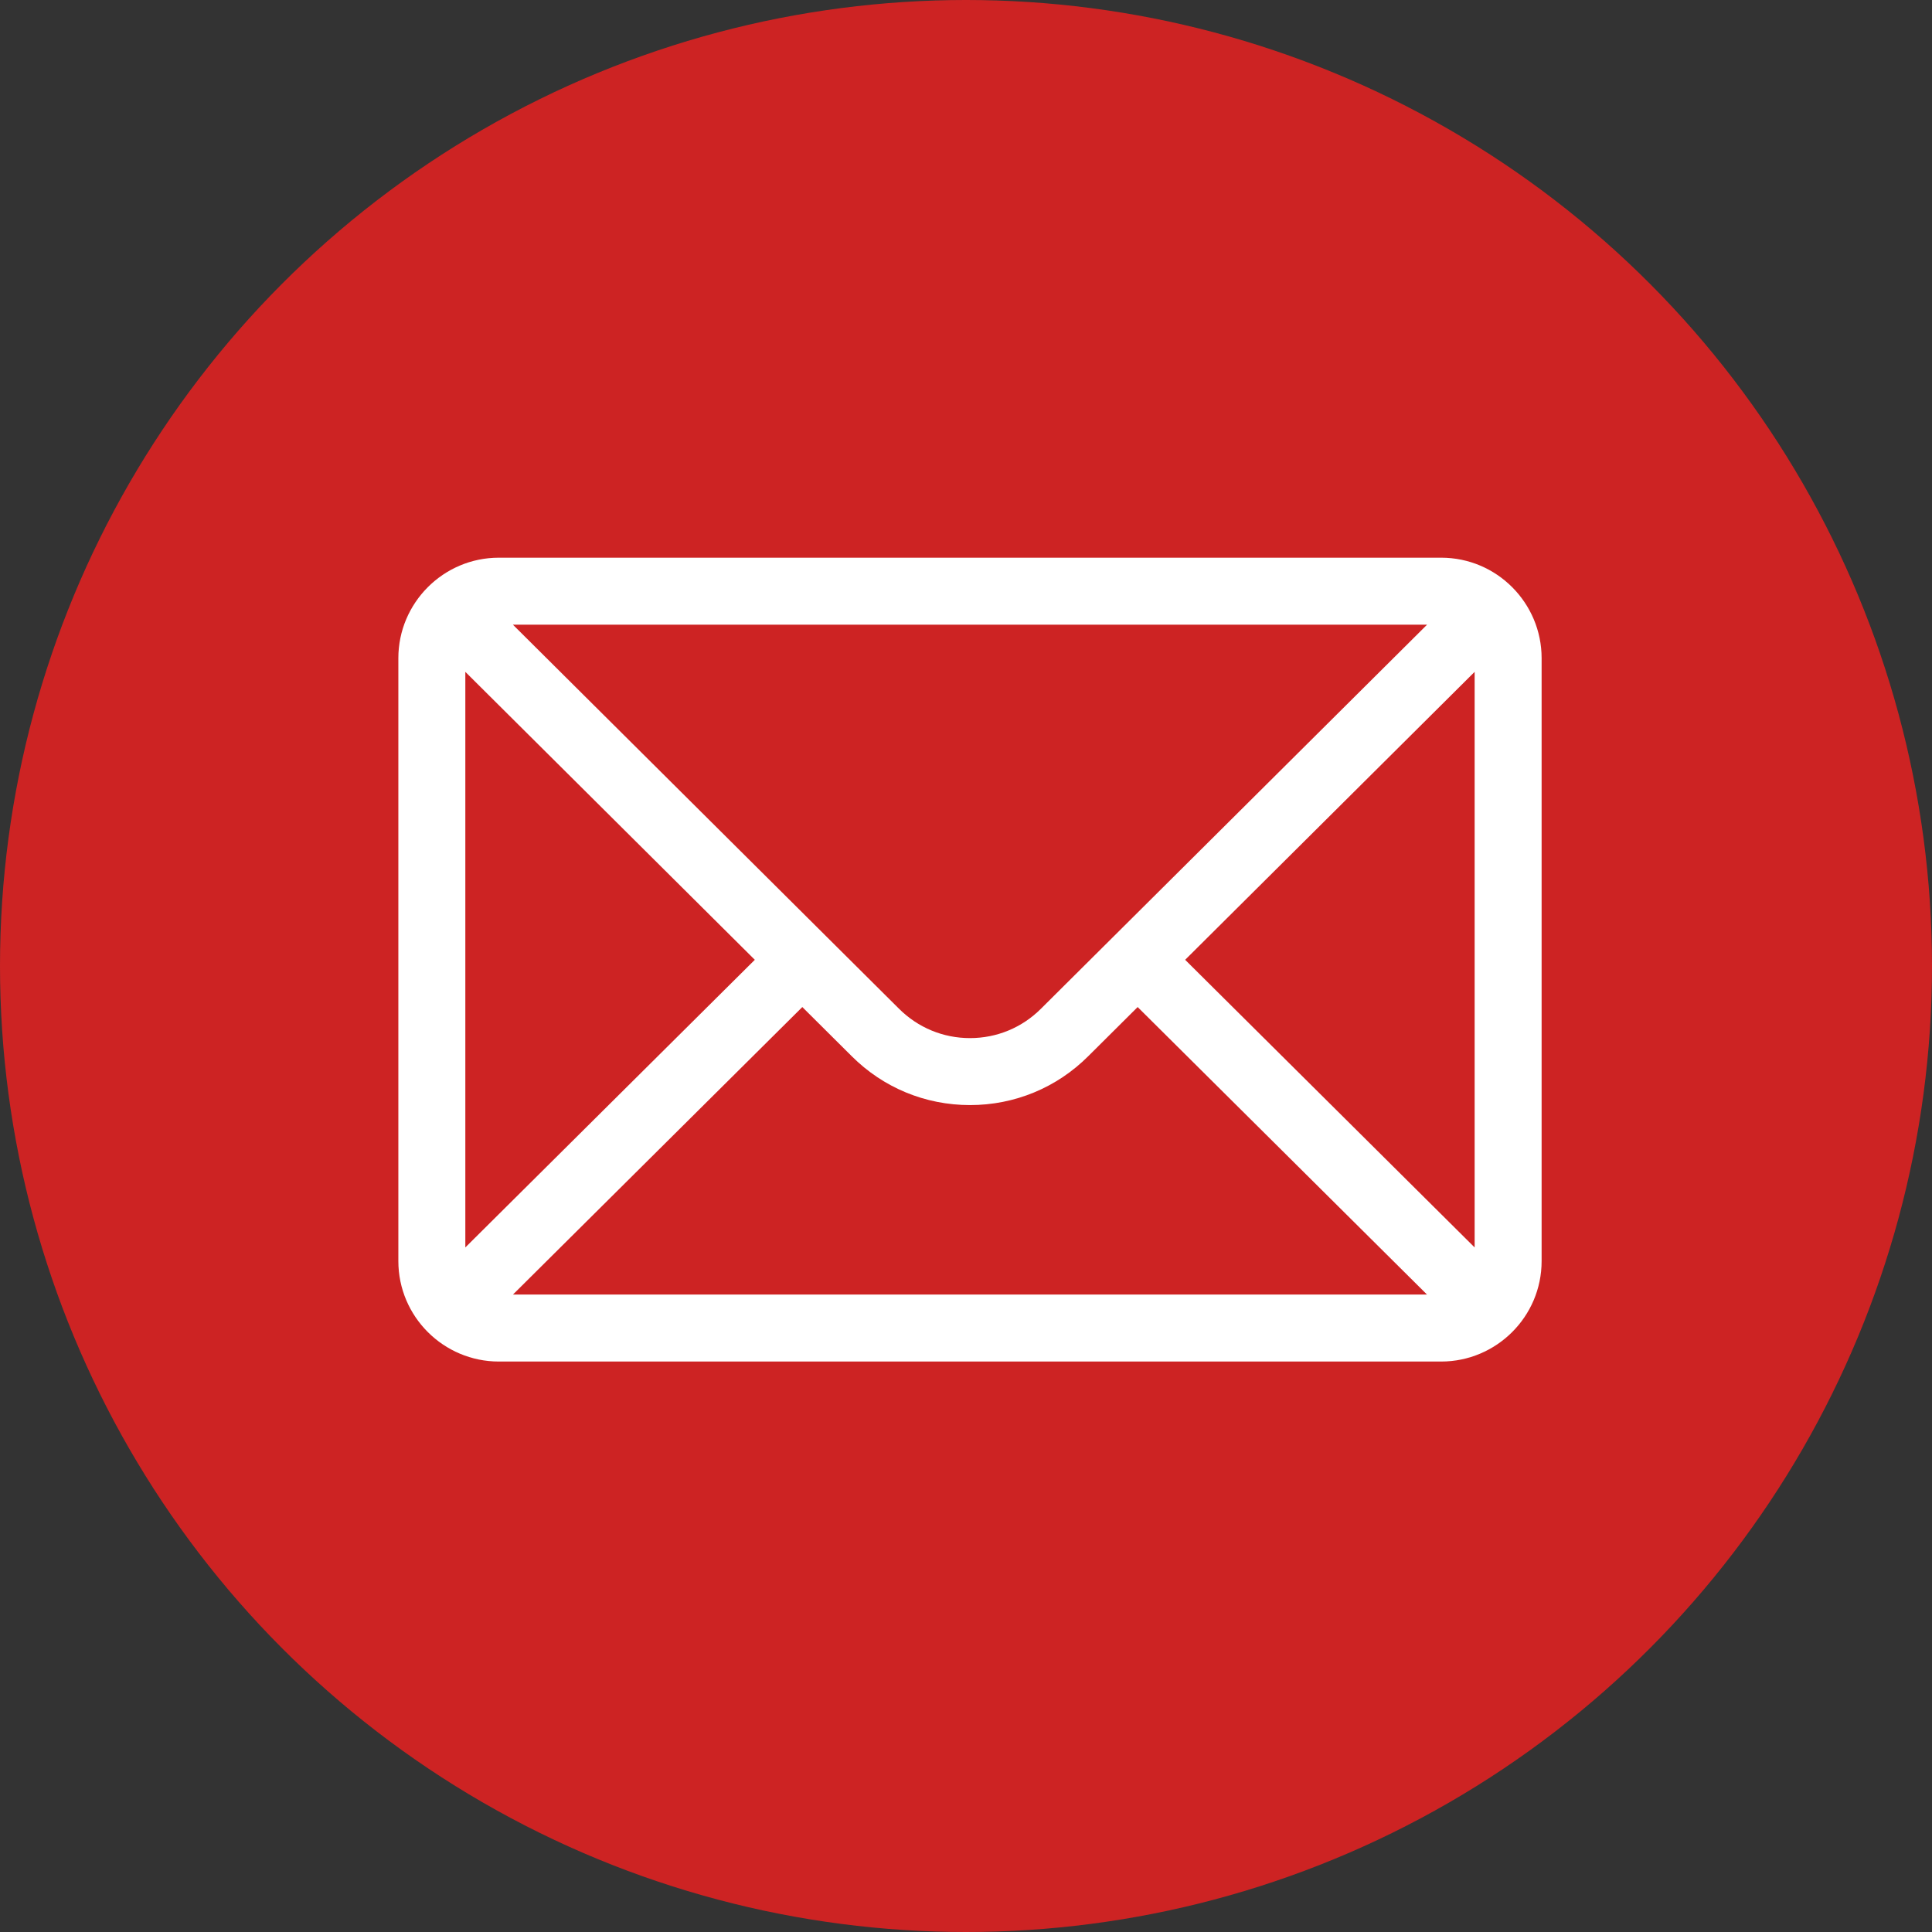 <svg xmlns="http://www.w3.org/2000/svg" width="97" height="97" viewBox="0 0 97 97" fill="none"><rect x="0" y="0" width="97" height="97" fill="#333333" stroke="none"/><circle cx="48.5" cy="48.5" r="48.5" fill="#CD2323"></circle><path d="M72.355 28H25.045C22.258 28 20 30.272 20 33.045V63.315C20 66.104 22.274 68.359 25.045 68.359H72.355C75.119 68.359 77.4 66.114 77.4 63.315V33.045C77.4 30.276 75.151 28 72.355 28ZM71.649 31.363C70.618 32.389 52.88 50.033 52.267 50.642C51.314 51.595 50.048 52.12 48.7 52.12C47.352 52.12 46.086 51.595 45.13 50.639C44.718 50.23 27.175 32.78 25.751 31.363H71.649ZM23.363 62.63V33.732L37.897 48.189L23.363 62.63ZM25.754 64.996L40.282 50.561L42.755 53.021C44.343 54.609 46.454 55.483 48.7 55.483C50.946 55.483 53.057 54.609 54.642 53.024L57.118 50.561L71.646 64.996H25.754ZM74.037 62.63L59.503 48.189L74.037 33.732V62.63Z" fill="white"></path></svg>